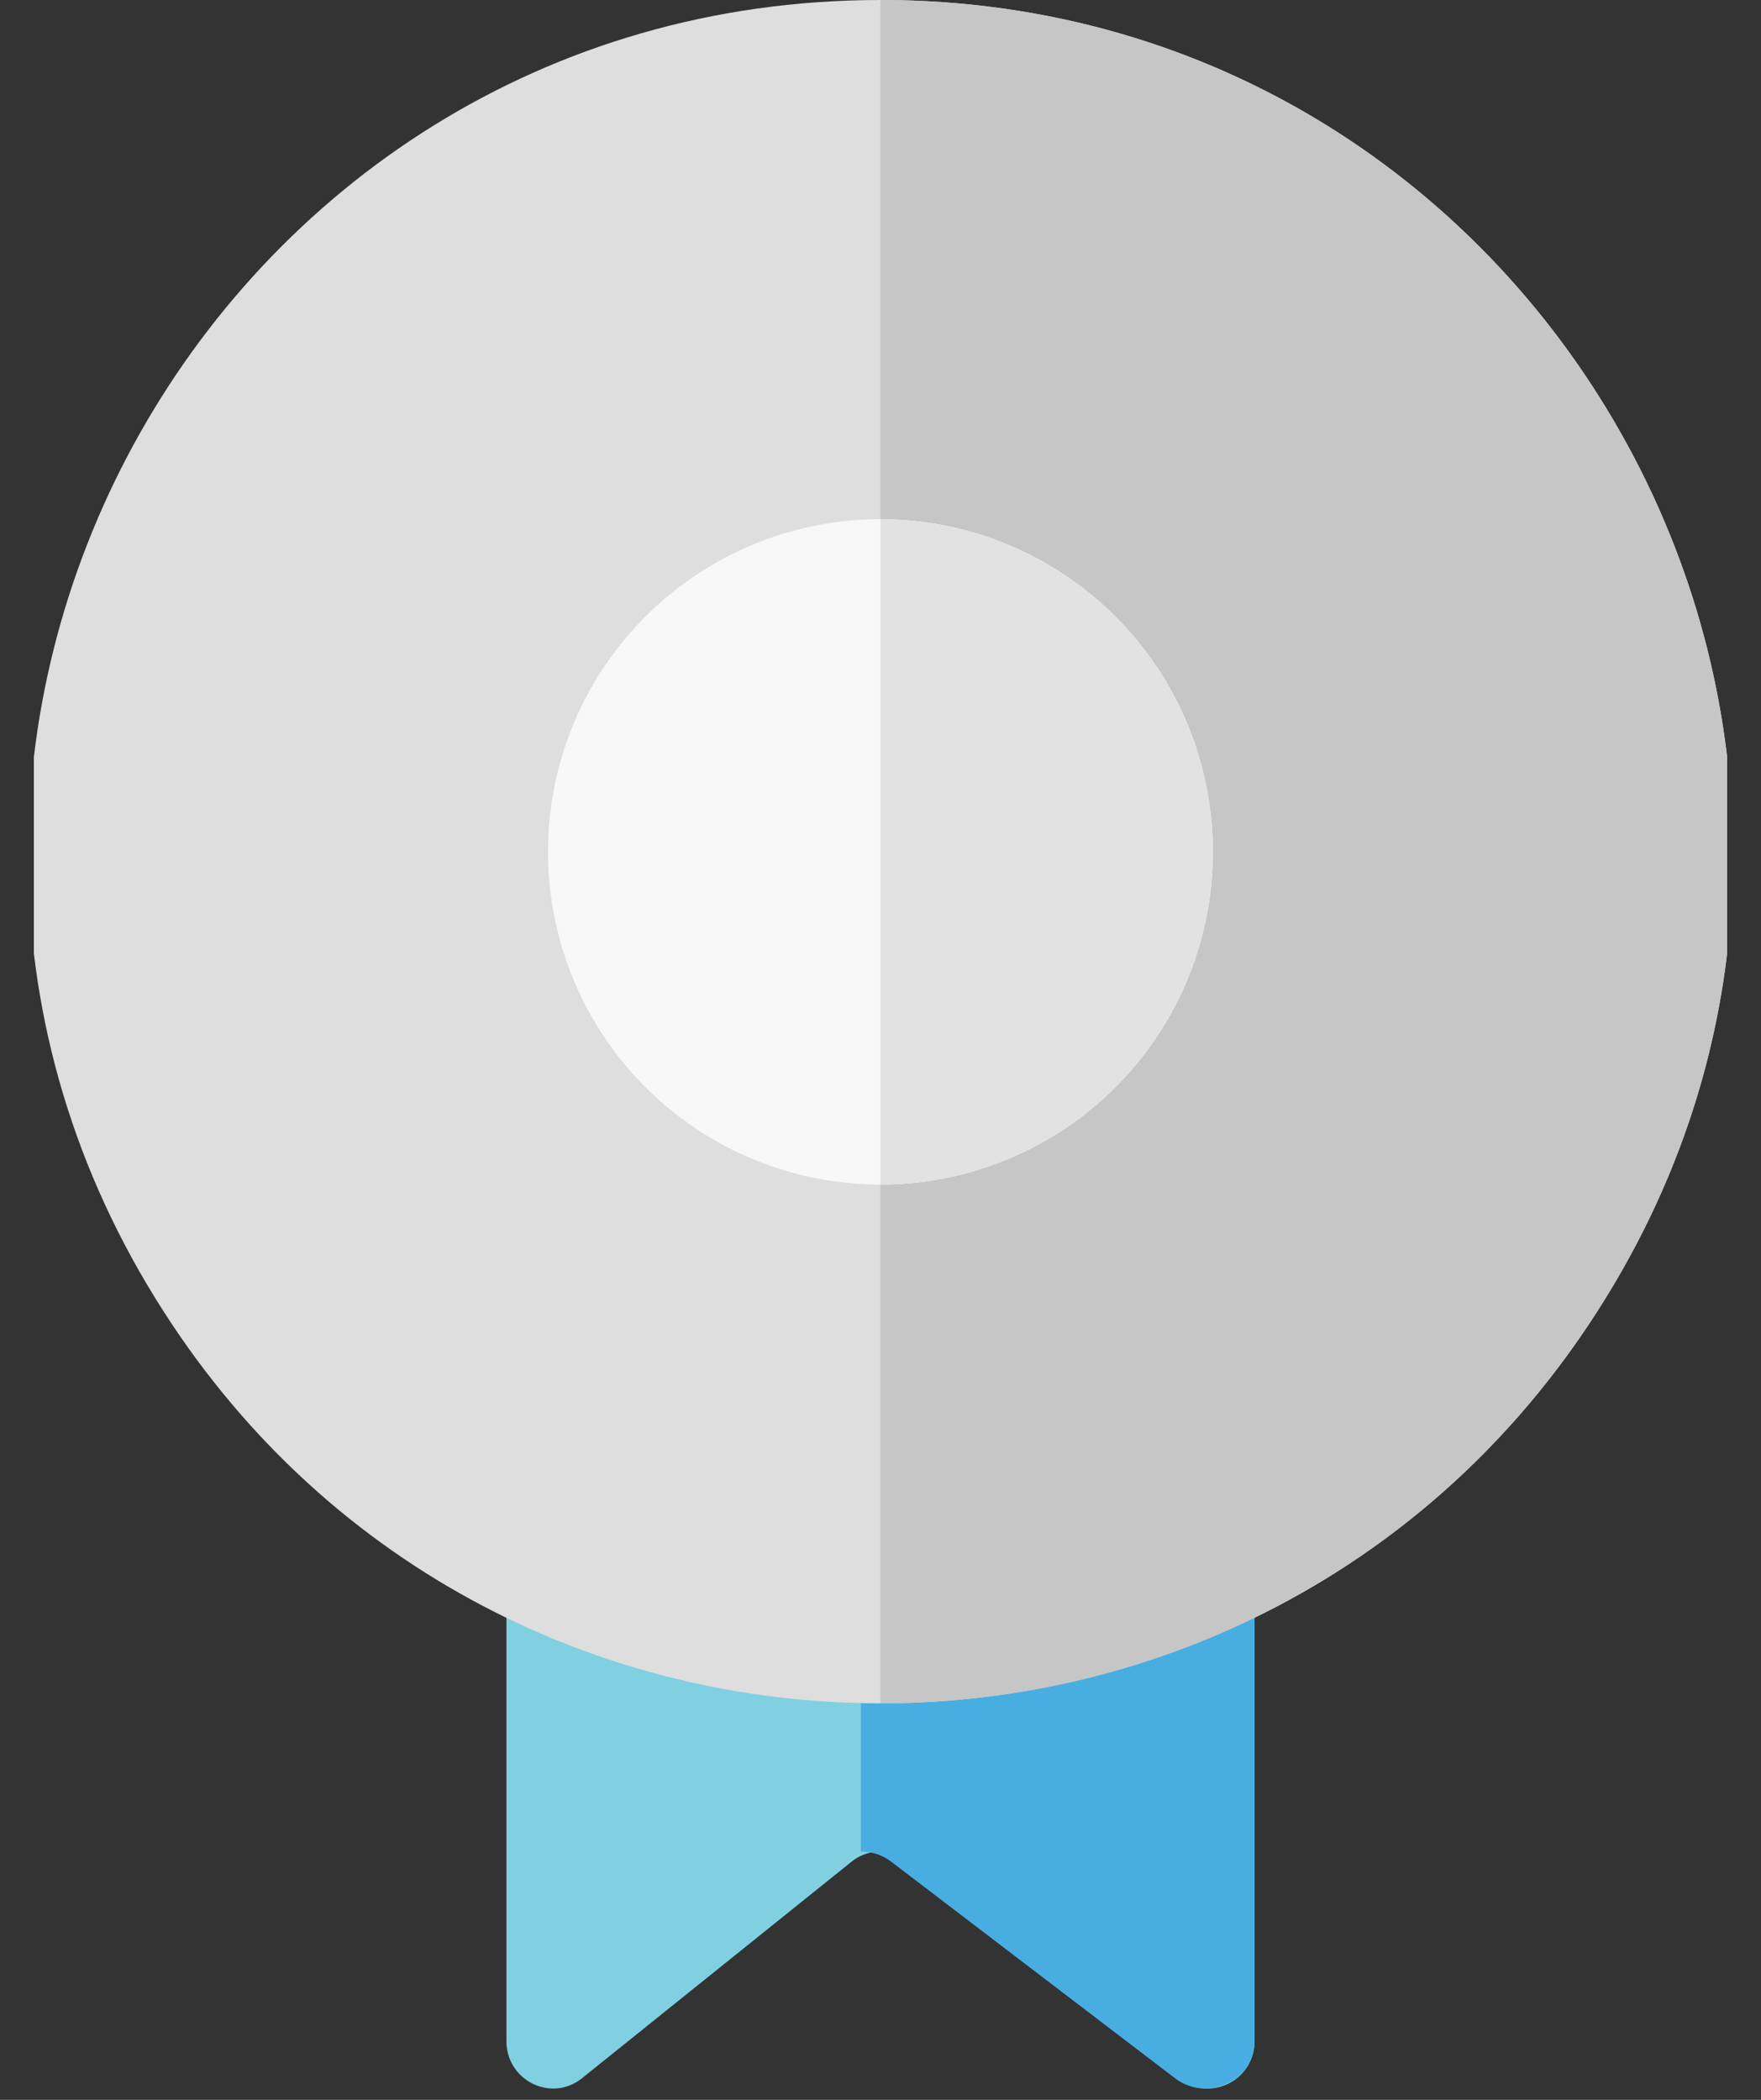<svg width="26" height="31" viewBox="0 0 26 31" fill="none" xmlns="http://www.w3.org/2000/svg">
    <rect x="0" y="0" width="26" height="31" fill="#333333" stroke="none"/>
    <g clip-path="url(#2enbcocy2a)">
        <path d="M18.523 19.198v10.933c0 .586-.664.913-1.116.55l-3.98-3.197a.681.681 0 0 0-.854 0l-3.98 3.197c-.452.363-1.116.036-1.116-.55V19.198h11.046z" fill="#80D0E1"/>
        <path d="M12.71 19.198v8.136c.158 0 .317.05.448.15l4.19 3.197c.476.363 1.175.036 1.175-.55V19.198H12.71z" fill="#48AEE2"/>
        <path d="M12.999 0C3.056 0-2.932 11.042 2.419 19.366c2.473 3.855 6.527 5.78 10.58 5.78 4.054 0 8.108-1.928 10.58-5.78C28.943 11.022 22.919 0 12.999 0z" fill="#DEDEDE"/>
        <path d="M12.999 0v7.665a4.909 4.909 0 0 1 4.908 4.911 4.91 4.91 0 0 1-4.908 4.911v7.66c4.054-.001 8.108-1.929 10.58-5.781C28.943 11.022 22.919 0 12.999 0z" fill="#C6C6C6"/>
        <path d="M12.999 7.665a4.909 4.909 0 0 0-4.908 4.911 4.91 4.91 0 0 0 4.908 4.912 4.91 4.91 0 0 0 4.908-4.912 4.908 4.908 0 0 0-4.908-4.91z" fill="#F8F8F8"/>
        <path d="M12.999 7.665v9.823a4.91 4.91 0 0 0 4.908-4.912 4.909 4.909 0 0 0-4.908-4.91z" fill="#E2E2E2"/>
    </g>
    <defs>
        <clipPath id="2enbcocy2a">
            <path fill="#fff" transform="translate(.5)" d="M0 0h25v30.833H0z"/>
        </clipPath>
    </defs>
</svg>
